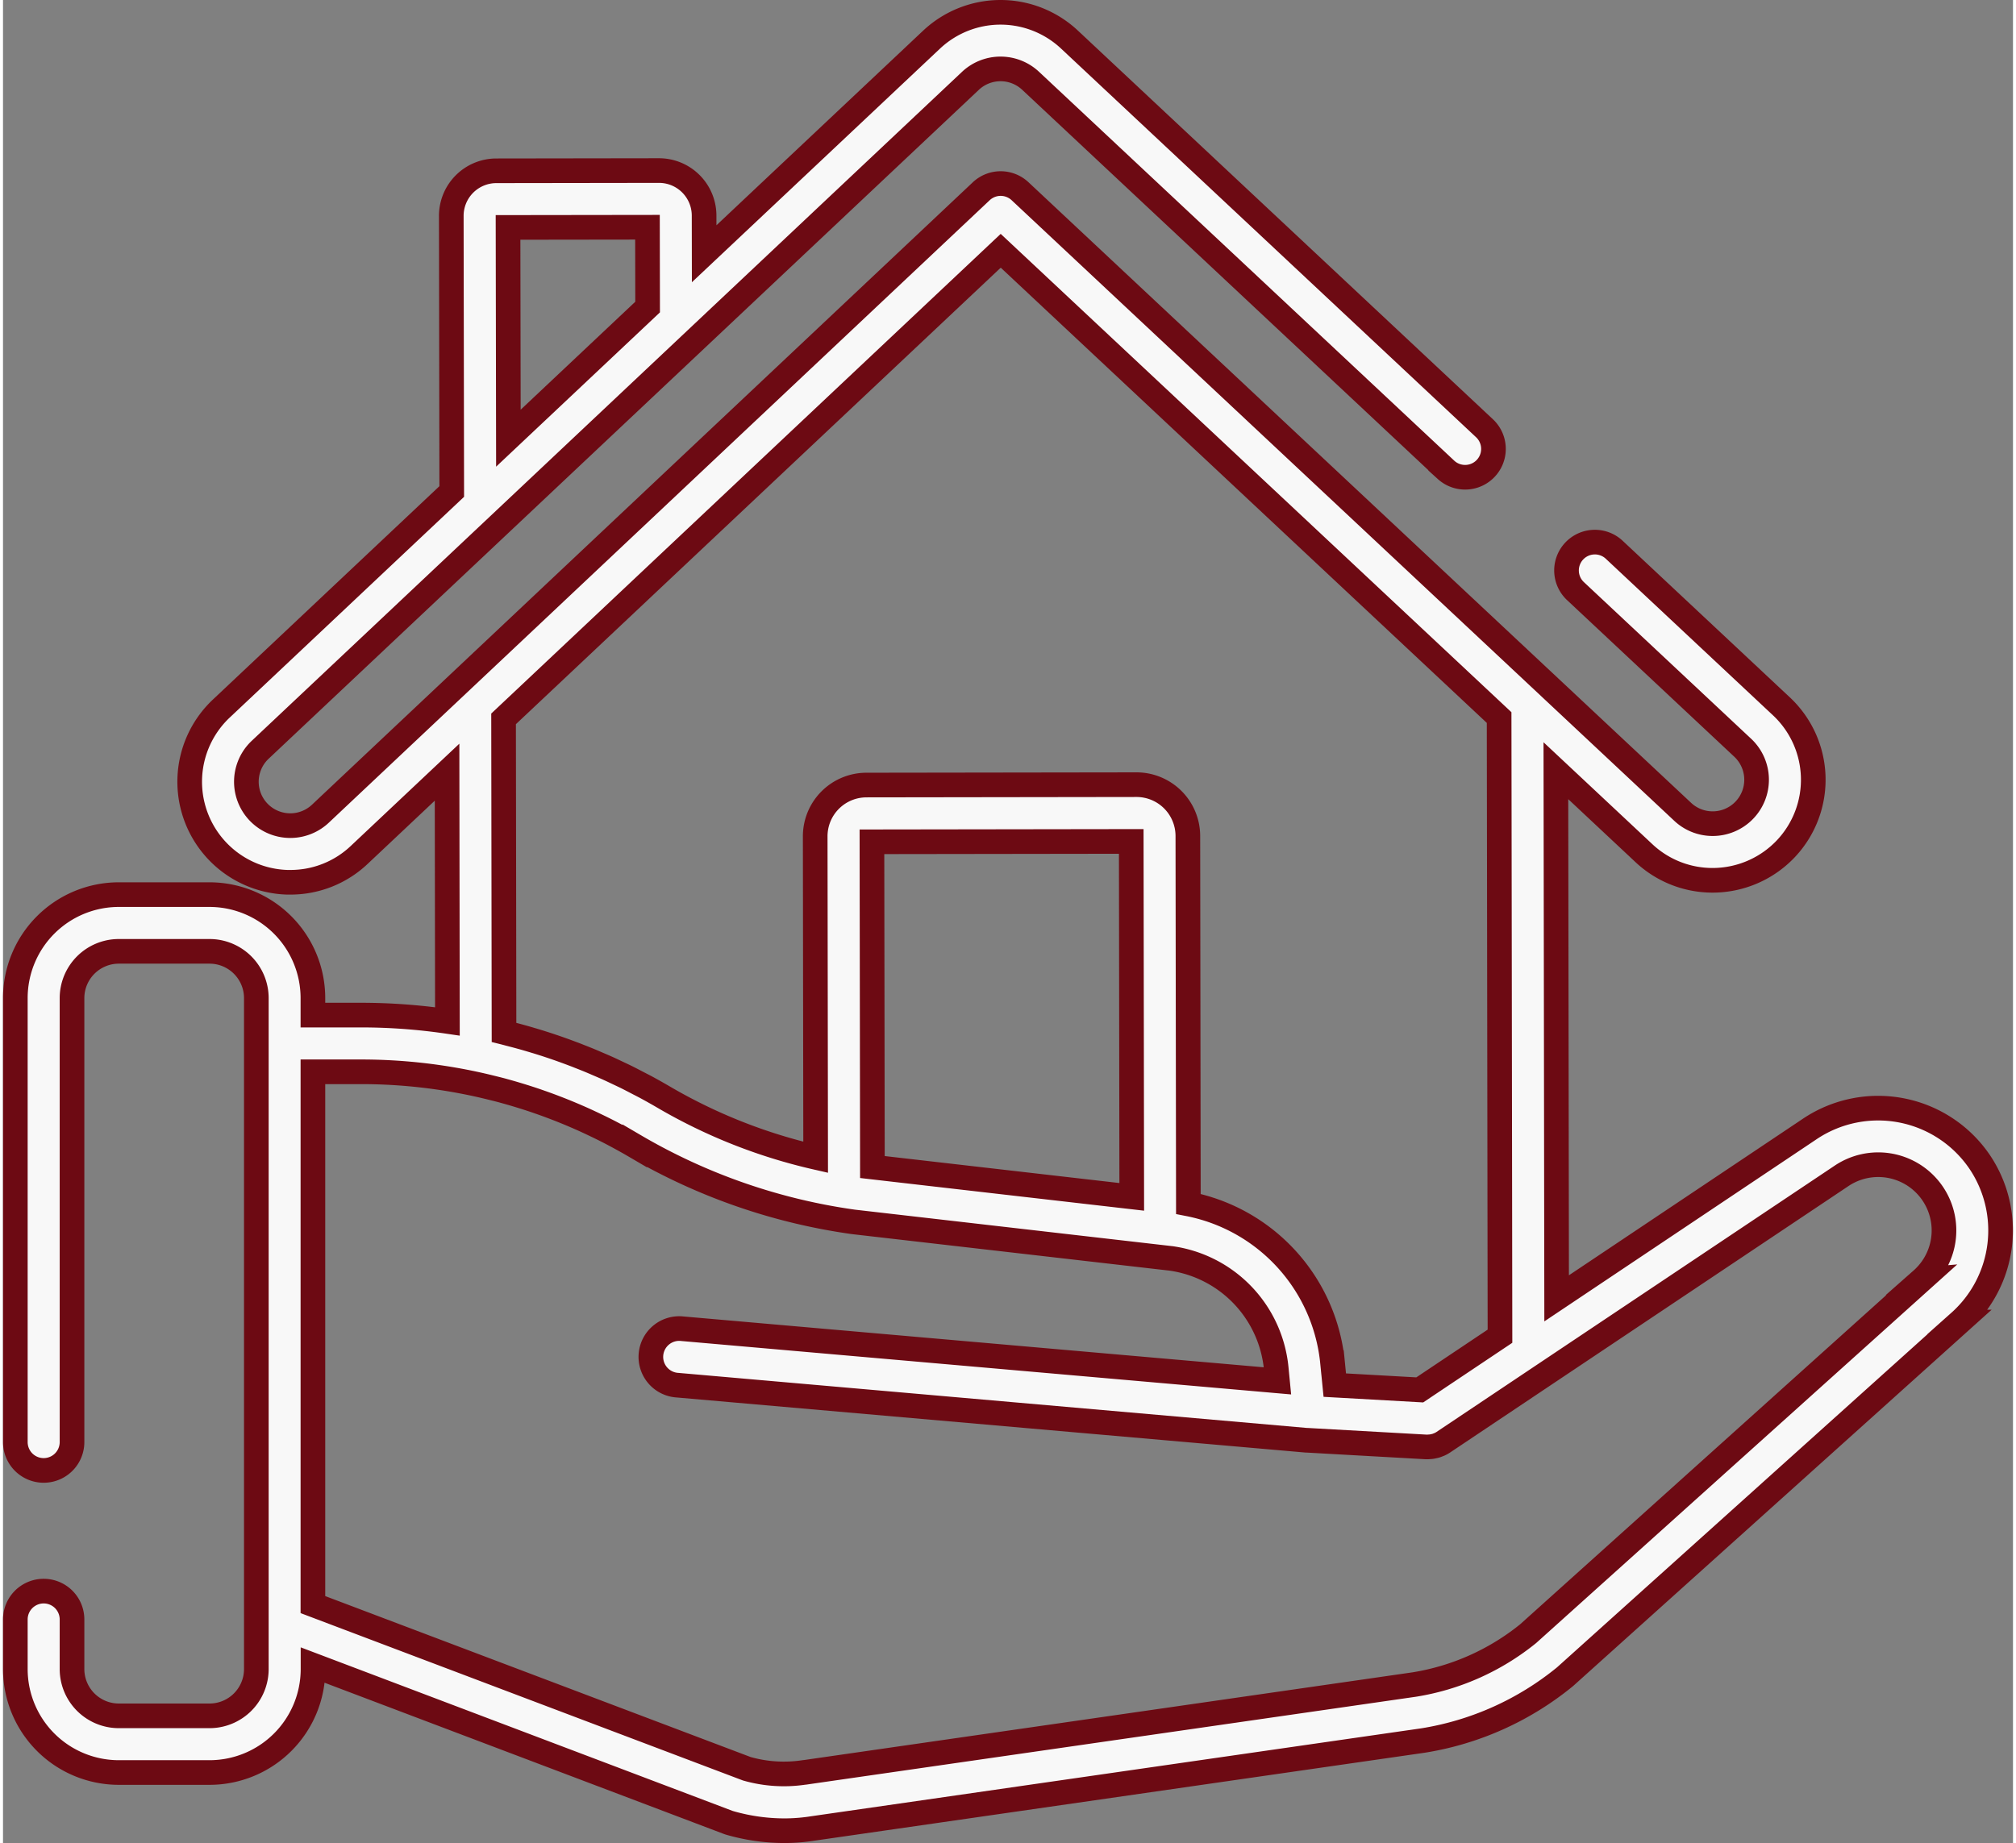 <svg xmlns="http://www.w3.org/2000/svg" width="1630.115" height="1490.602" viewBox="0 0 163.115 149.602"><rect x="0" y="0" width="163.115" height="149.602" fill="#808080" stroke="none"/><g transform="translate(1 1)"><path d="M159.393,114.75a9.958,9.958,0,0,0-13.753-2.66l-20.56,13.76-.06-42.829,7.143,6.691a8.132,8.132,0,0,0,5.579,2.205h.012a8.194,8.194,0,0,0,5.947-2.582,8.162,8.162,0,0,0-.377-11.538L129.783,65.113a2.3,2.3,0,1,0-3.144,3.357L140.18,81.155a3.563,3.563,0,0,1-2.432,6.164h-.005a3.548,3.548,0,0,1-2.435-.963h0L81.537,35.984a2.3,2.3,0,0,0-3.149,0L24.757,86.51a3.563,3.563,0,0,1-4.887-5.188l57.639-54.3a3.569,3.569,0,0,1,4.879-.007l33.722,31.59a2.3,2.3,0,0,0,3.144-3.357L85.534,23.662a8.176,8.176,0,0,0-11.178.015L55.9,41.059l-.005-3.1a3.659,3.659,0,0,0-3.658-3.653h-.005l-13.2.019a3.658,3.658,0,0,0-3.653,3.664l.036,22.368-18.7,17.619a8.163,8.163,0,0,0,5.353,14.1q.125,0,.25,0a8.1,8.1,0,0,0,5.591-2.222l7.127-6.714.028,20.23a48.459,48.459,0,0,0-6.982-.512H24.149v-1.379a8.4,8.4,0,0,0-8.4-8.4H8.4A8.4,8.4,0,0,0,0,101.483v36.035a2.3,2.3,0,1,0,4.6,0V101.483a3.8,3.8,0,0,1,3.8-3.8h7.358a3.8,3.8,0,0,1,3.8,3.8v54.456a3.8,3.8,0,0,1-3.8,3.8H8.4a3.8,3.8,0,0,1-3.8-3.8v-4.024a2.3,2.3,0,1,0-4.6,0v4.024a8.4,8.4,0,0,0,8.4,8.4h7.358a8.4,8.4,0,0,0,8.4-8.4v-.312L57.825,168.38q.093.035.19.062a16.061,16.061,0,0,0,4.373.621,14.883,14.883,0,0,0,2.326-.182l49.491-7.134.035-.005a24.228,24.228,0,0,0,11.479-5.143c.029-.023.057-.048.084-.072l31.973-28.756A9.959,9.959,0,0,0,159.393,114.75ZM51.3,38.906l.011,6.479L40.012,56.03l-.028-17.109Zm28.667,1.911,40.446,37.889.07,50.218-6.511,4.357-6.895-.387-.182-1.831a14.562,14.562,0,0,0-11.7-12.877l-.042-29.876a4.167,4.167,0,0,0-4.162-4.156h-.006l-21.918.031a4.162,4.162,0,0,0-4.156,4.167l.036,26.048a43.7,43.7,0,0,1-12.362-4.9q-.725-.424-1.464-.822c-.192-.1-.387-.2-.581-.3-.3-.156-.6-.314-.9-.464-.241-.12-.485-.233-.728-.348s-.515-.246-.775-.364-.531-.234-.8-.349c-.243-.105-.486-.211-.731-.312-.274-.113-.549-.222-.825-.329-.244-.1-.489-.191-.735-.283q-.409-.153-.822-.3-.387-.136-.775-.266t-.792-.257c-.282-.089-.566-.174-.85-.258-.244-.072-.487-.143-.733-.211-.32-.089-.642-.172-.964-.255-.151-.039-.3-.082-.452-.12l-.036-25.449ZM90.6,117.612,71.365,115.4l-1.812-.209-.037-26.4,21.043-.03Zm64.113,6.728L122.77,153.068a19.624,19.624,0,0,1-9.239,4.129l-49.469,7.131-.031,0-.034.005a10.964,10.964,0,0,1-4.639-.3L24.149,150.709V107.461h3.935A43.913,43.913,0,0,1,38,108.6l.361.086c.4.1.8.195,1.19.3l.1.029q.594.162,1.184.342l.211.064q.628.194,1.25.406l.128.045q1.295.447,2.562.975l.138.058q.631.265,1.254.55l.033.016q.6.277,1.2.572l.14.069q.581.29,1.153.6l.216.117c.385.21.768.424,1.147.646a48.306,48.306,0,0,0,17.706,6.163l.059.008L93.8,122.61q.214.031.425.07a9.973,9.973,0,0,1,7.788,7.165,10.106,10.106,0,0,1,.31,1.674l.1,1.029-48.288-4.231a2.3,2.3,0,1,0-.4,4.581l51.052,4.473.036,0,.036,0,9.628.54c.043,0,.086,0,.129,0s.091-.007.136-.01.1-.005.154-.011c.069-.009.136-.024.2-.038.048-.011.1-.019.144-.032a2.239,2.239,0,0,0,.216-.078c.038-.015.078-.027.116-.045a2.271,2.271,0,0,0,.311-.174l8.172-5.469h0L148.2,115.91a5.337,5.337,0,0,1,6.51,8.43Z" transform="translate(0 -21.461)" fill="#f8f8f8" stroke="#6d0a13" stroke-width="2"/></g></svg>